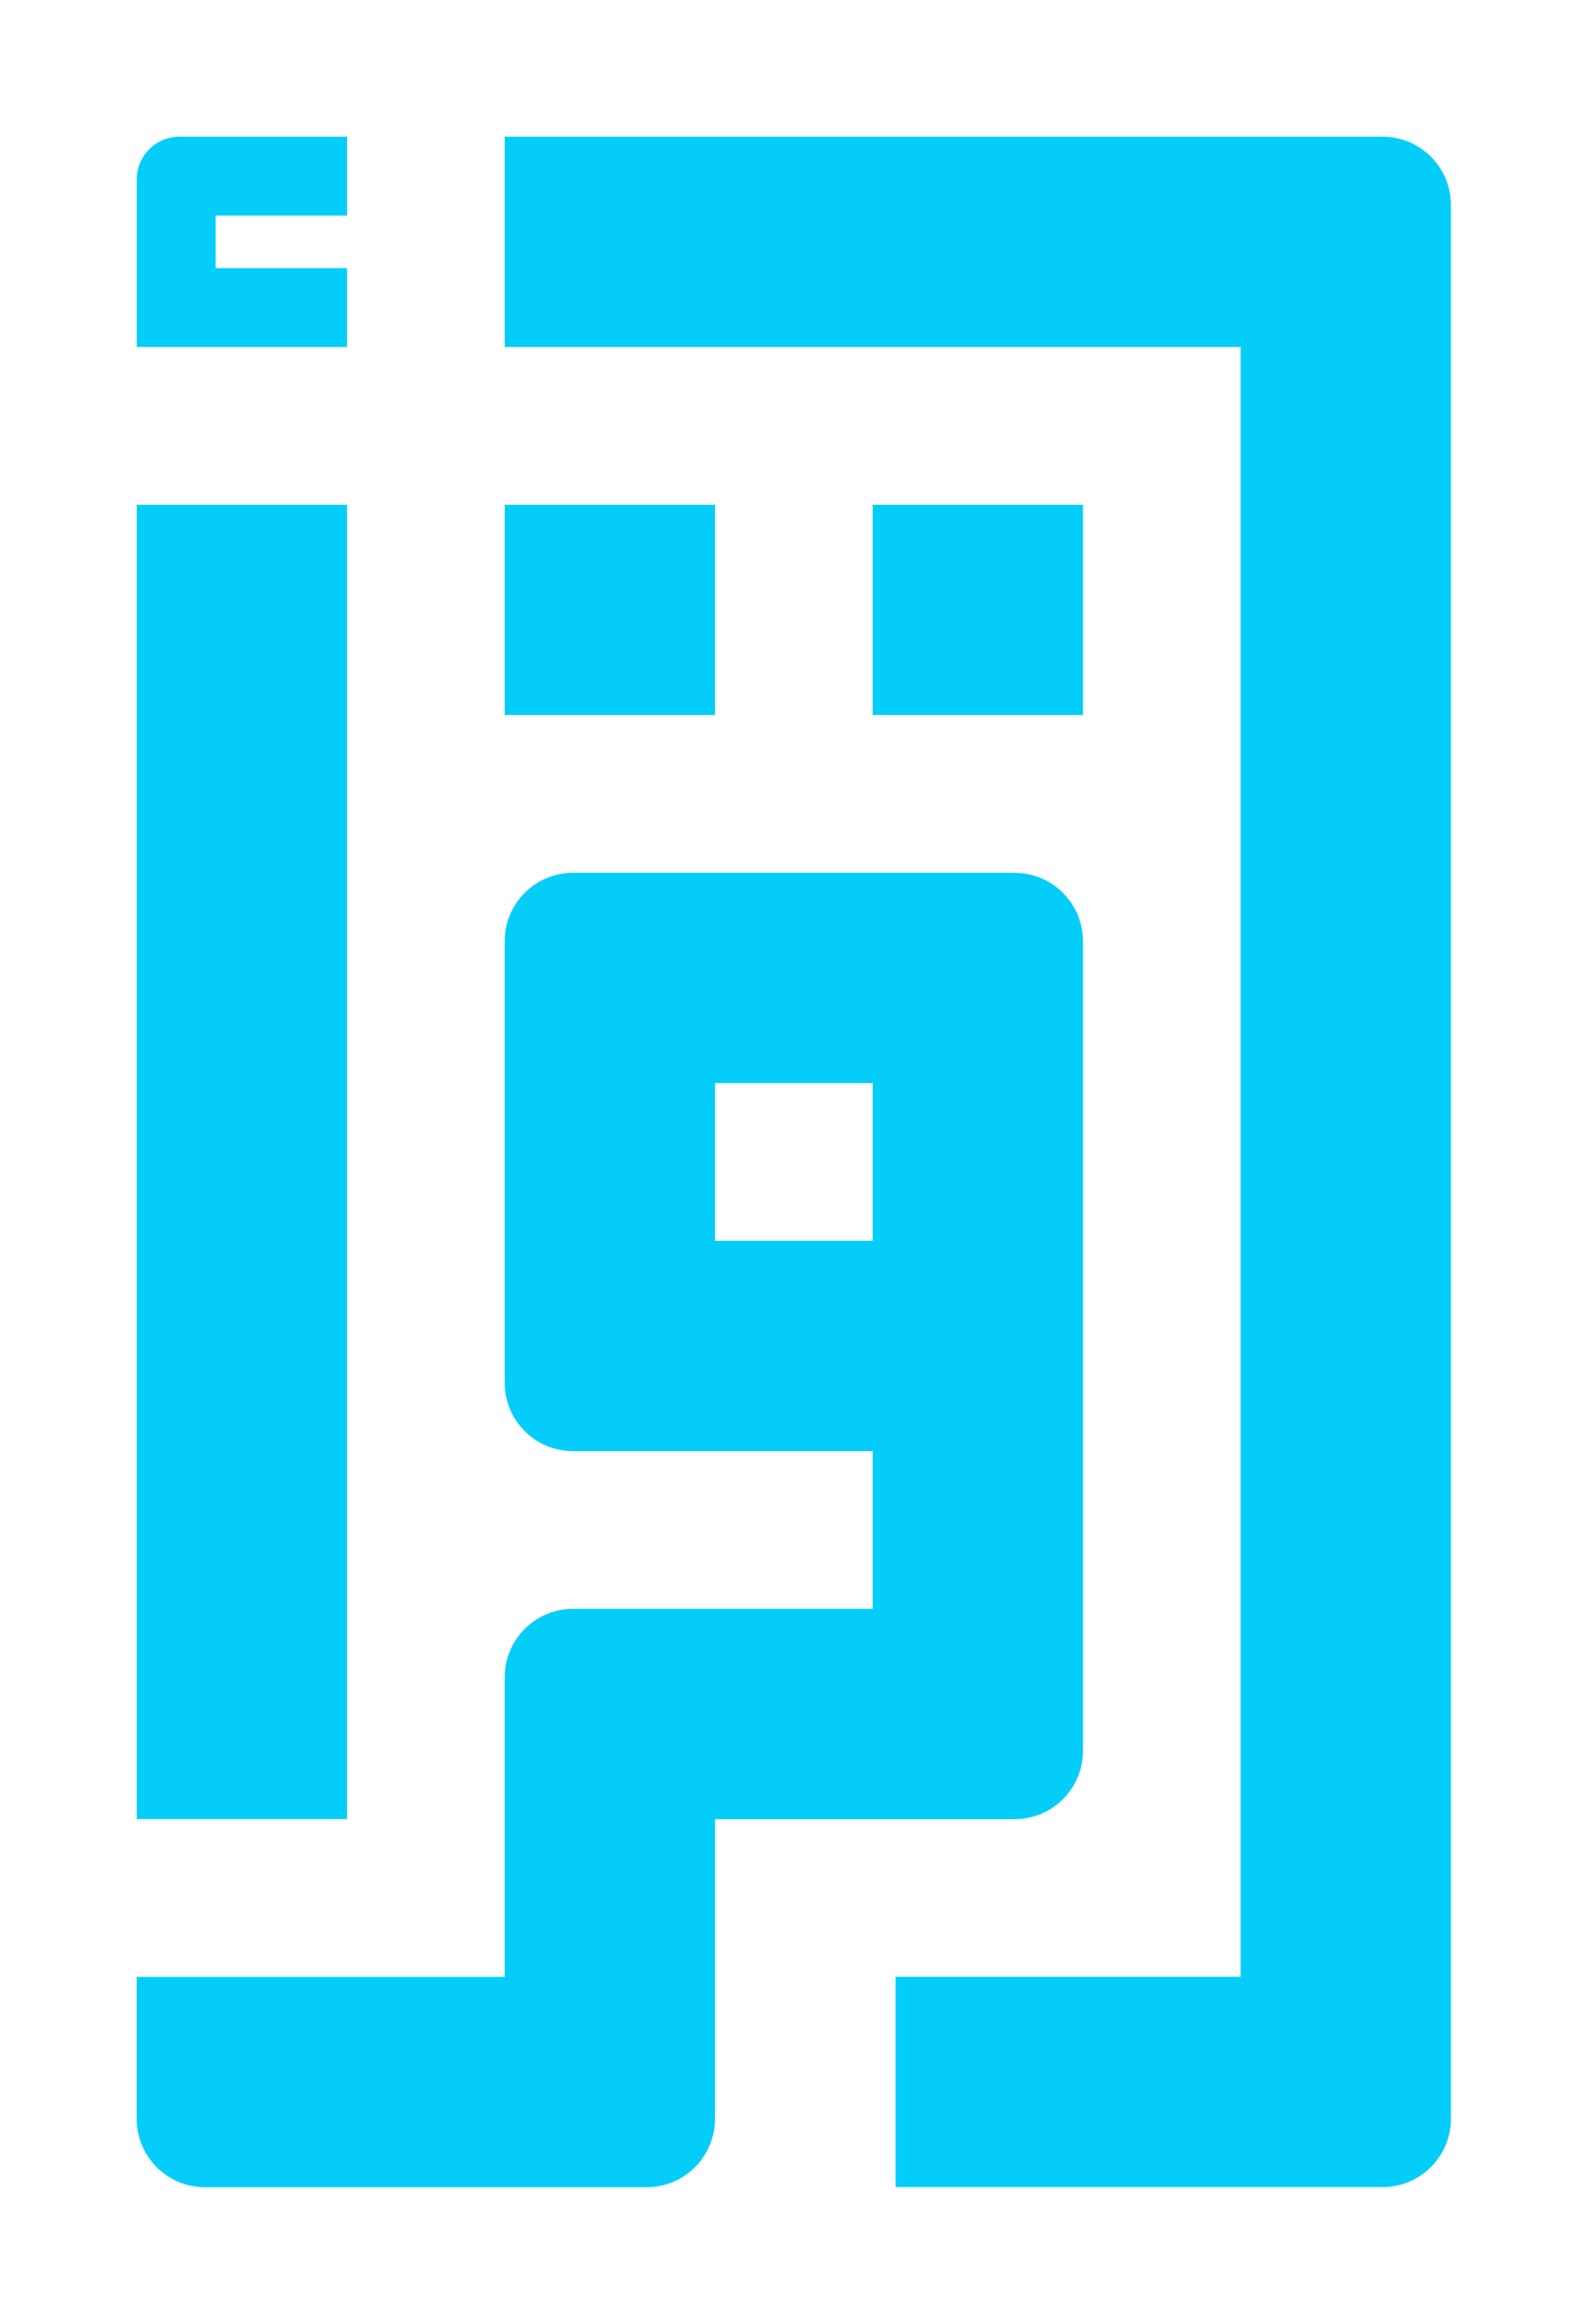 <svg width="465" height="680" viewBox="0 0 465 680" fill="none" xmlns="http://www.w3.org/2000/svg">
<path d="M101.556 63.078V40H52.519C45.62 40 40.02 45.6 40.02 52.499V101.536H101.556V78.457H63.099V63.078H101.556Z" fill="#04CDF9"/>
<path d="M101.556 147.693H40.02V532.287H101.556V147.693Z" fill="#04CDF9"/>
<path d="M404.596 40H147.693V101.536H363.059V578.424H262.105V639.96H404.596C415.635 639.96 424.594 631 424.594 619.961V59.999C424.594 48.959 415.635 40 404.596 40Z" fill="#04CDF9"/>
<path d="M316.921 147.693H255.385V209.228H316.921V147.693Z" fill="#04CDF9"/>
<path d="M296.923 255.386H167.691C156.652 255.386 147.693 264.345 147.693 275.384V404.616C147.693 415.655 156.652 424.614 167.691 424.614H255.386V470.771H167.691C156.652 470.771 147.693 479.731 147.693 490.77V578.464H40V620.001C40 631.041 48.959 640 59.999 640H189.23C200.269 640 209.229 631.041 209.229 620.001V532.307H296.923C307.962 532.307 316.921 523.348 316.921 512.308V275.404C316.921 264.365 307.962 255.406 296.923 255.406V255.386ZM255.386 363.078H209.229V316.921H255.386V363.078Z" fill="#04CDF9"/>
<path d="M209.229 147.693H147.693V209.228H209.229V147.693Z" fill="#04CDF9"/>
</svg>
